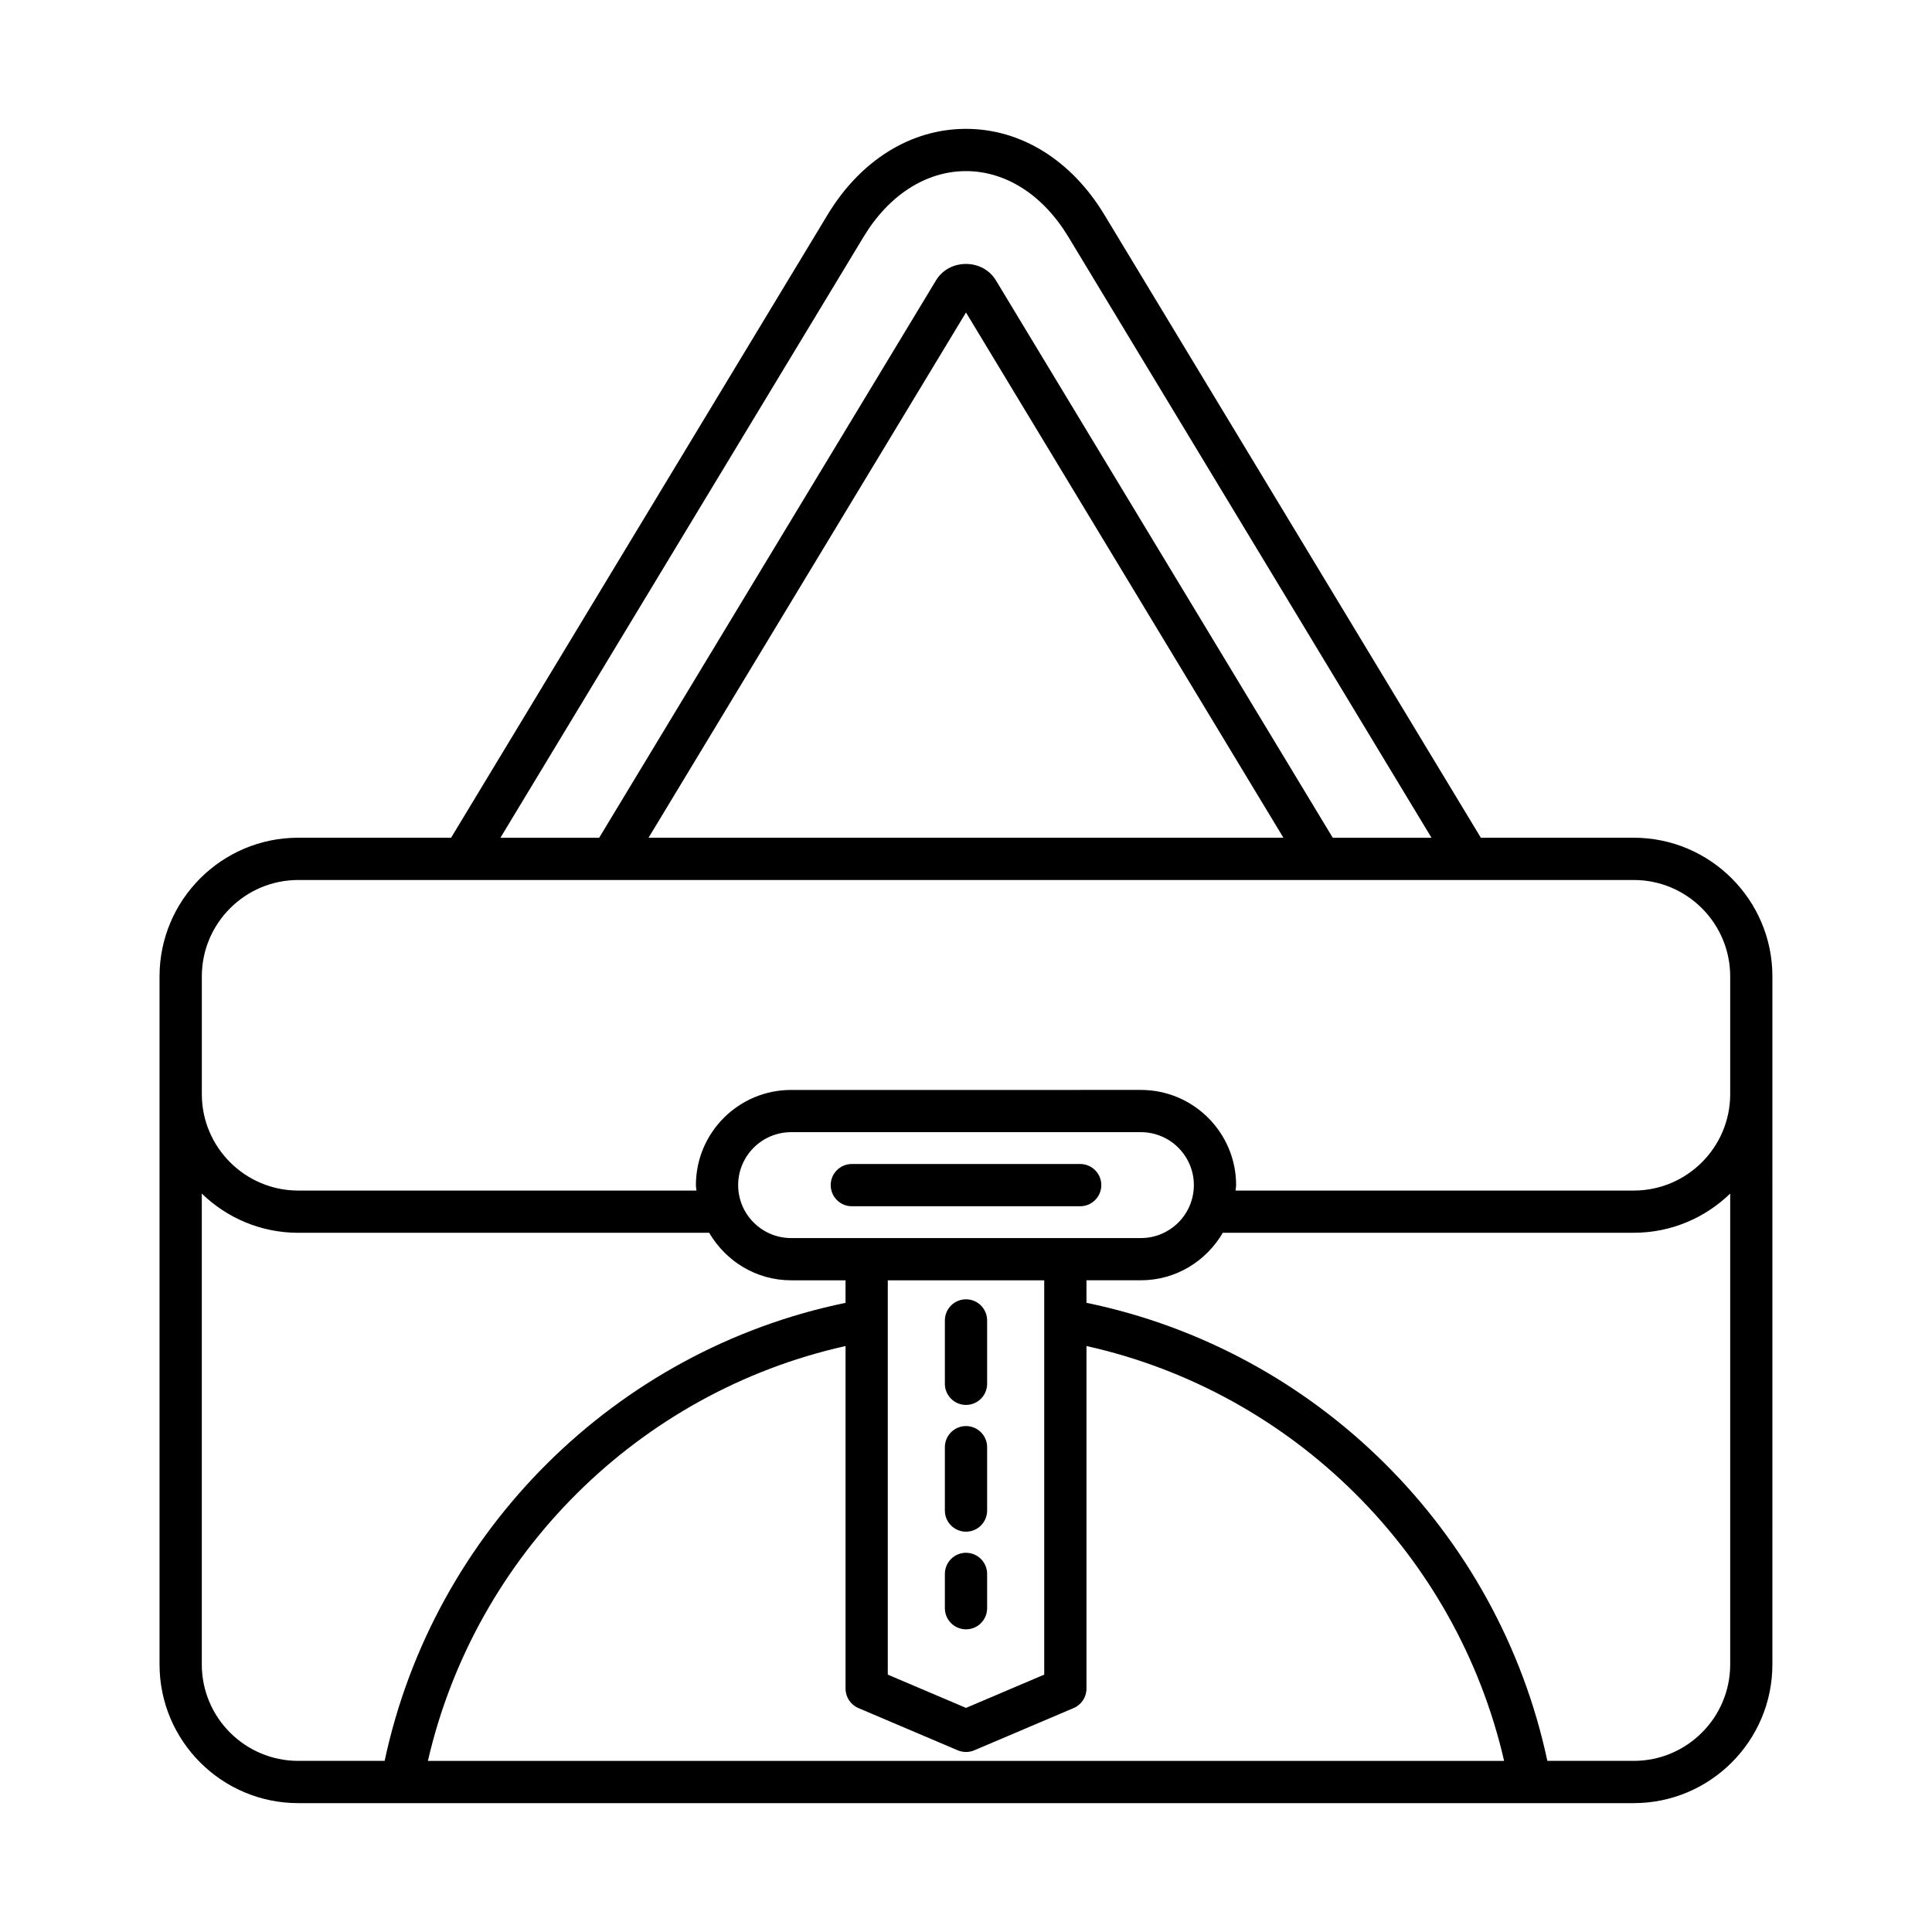 <?xml version="1.0" encoding="UTF-8"?>
<!-- Uploaded to: ICON Repo, www.iconrepo.com, Generator: ICON Repo Mixer Tools -->
<svg fill="#000000" width="800px" height="800px" version="1.1" viewBox="144 144 512 512" xmlns="http://www.w3.org/2000/svg">
 <g>
  <path d="m576.96 366.01h-40.52l-99.766-165.09c-8.742-14.473-22.113-22.773-36.68-22.773-14.57 0-27.941 8.297-36.676 22.77l-99.773 165.09h-40.52c-20.266 0-36.746 16.484-36.746 36.746v182.35c0 20.258 16.48 36.746 36.746 36.746h353.93c20.266 0 36.746-16.484 36.746-36.746l0.004-182.35c0-20.258-16.484-36.746-36.75-36.746zm-204.07-159.3c6.672-11.035 16.543-17.363 27.102-17.363 10.555 0 20.426 6.332 27.098 17.367l96.273 159.3h-26.168l-89.266-147.71c-1.648-2.727-4.609-4.352-7.938-4.356-3.324 0-6.293 1.625-7.934 4.348l-89.273 147.72h-26.168zm111.23 159.3h-168.25l84.129-139.2zm-261.09 244.64c-14.086 0-25.551-11.461-25.551-25.547v-124.79c6.617 6.418 15.625 10.391 25.551 10.391h108.91c4.379 7.492 12.422 12.59 21.707 12.59h14.426v5.973c-60.945 12.566-109.16 60.48-122.14 121.38zm130.62-138.55c-7.734 0-14.031-6.293-14.031-14.031 0-7.734 6.297-14.031 14.031-14.031h92.703c7.734 0 14.031 6.293 14.031 14.031 0 7.734-6.297 14.031-14.031 14.031zm67.078 11.195v104.5l-20.727 8.816-20.73-8.816v-104.5zm-163.33 127.36c12.602-54.715 55.906-97.734 110.68-109.94v90.789c0 2.242 1.34 4.273 3.406 5.152l26.328 11.195c0.699 0.297 1.449 0.445 2.191 0.445s1.492-0.148 2.191-0.445l26.328-11.195c2.066-0.879 3.406-2.91 3.406-5.152v-90.793c54.77 12.207 98.078 55.234 110.68 109.95zm345.12-25.551c0 14.086-11.465 25.547-25.551 25.547h-22.902c-12.977-60.895-61.195-108.82-122.14-121.39v-5.973h14.426c9.289 0 17.328-5.098 21.707-12.59h108.91c9.93 0 18.934-3.973 25.551-10.391zm0-151.14c0 14.086-11.465 25.547-25.551 25.547h-105.53c0.027-0.484 0.145-0.945 0.145-1.441 0-13.91-11.316-25.227-25.23-25.227l-92.699 0.004c-13.914 0-25.23 11.316-25.23 25.227 0 0.492 0.117 0.953 0.145 1.441l-105.53-0.004c-14.086 0-25.551-11.461-25.551-25.547v-31.207c0-14.086 11.465-25.547 25.551-25.547h353.93c14.086 0 25.551 11.461 25.551 25.547z"/>
  <path d="m430.26 452.47h-60.516c-3.094 0-5.598 2.508-5.598 5.598s2.504 5.598 5.598 5.598h60.516c3.094 0 5.598-2.508 5.598-5.598s-2.504-5.598-5.598-5.598z"/>
  <path d="m400 575.79c3.094 0 5.598-2.508 5.598-5.598v-9.09c0-3.09-2.504-5.598-5.598-5.598s-5.598 2.508-5.598 5.598v9.09c0 3.09 2.504 5.598 5.598 5.598z"/>
  <path d="m400 549.91c3.094 0 5.598-2.508 5.598-5.598v-16.793c0-3.09-2.504-5.598-5.598-5.598s-5.598 2.508-5.598 5.598v16.793c0 3.09 2.504 5.598 5.598 5.598z"/>
  <path d="m400 516.32c3.094 0 5.598-2.508 5.598-5.598v-16.793c0-3.09-2.504-5.598-5.598-5.598s-5.598 2.508-5.598 5.598v16.793c0 3.09 2.504 5.598 5.598 5.598z"/>
 </g>
</svg>